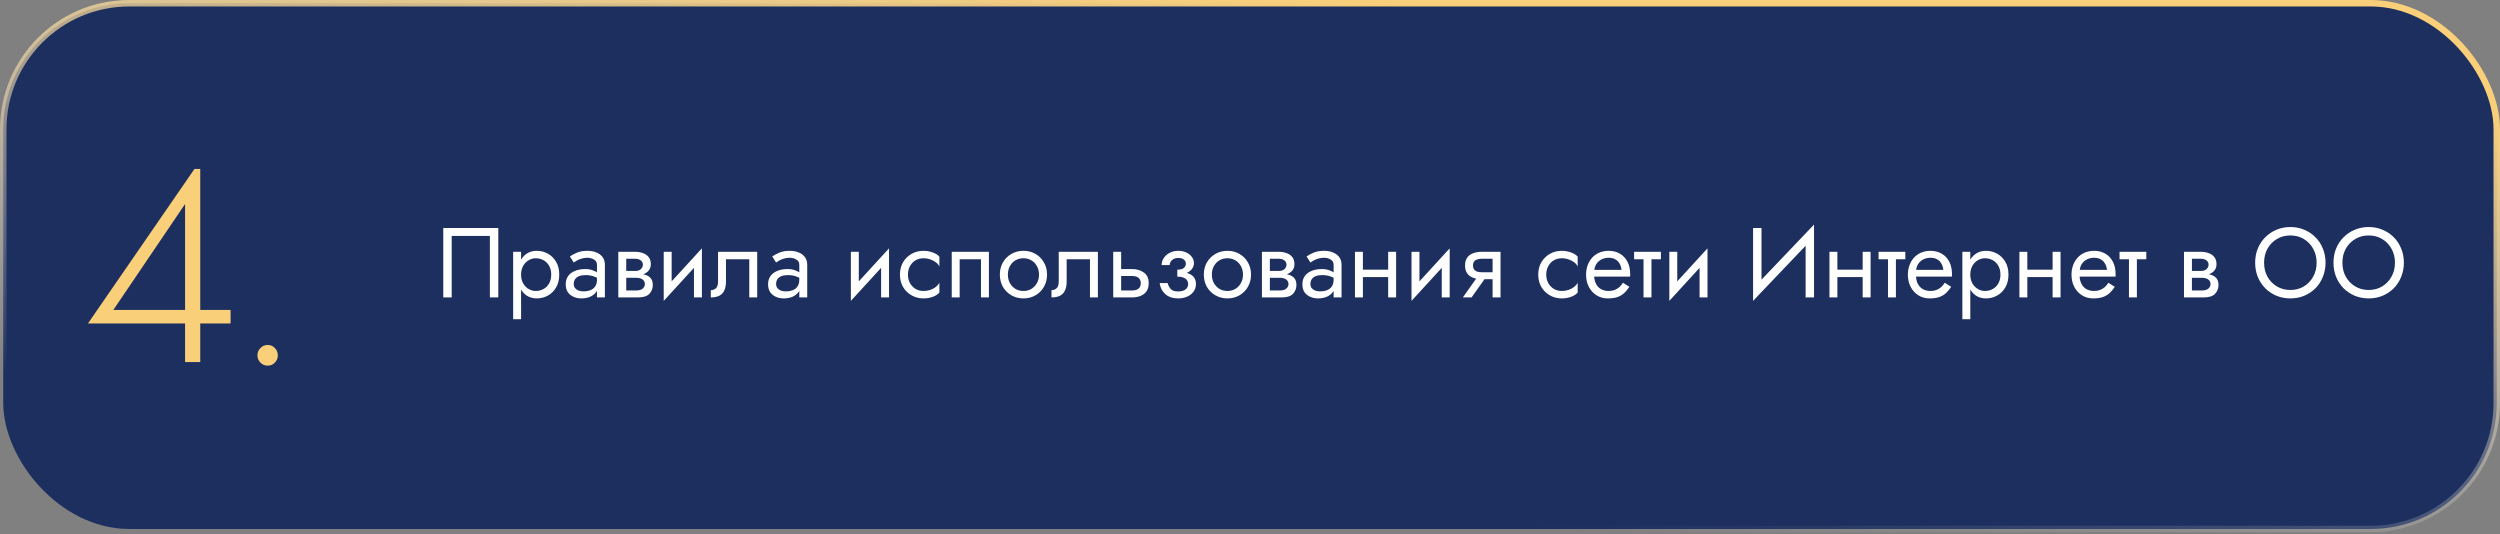 <?xml version="1.0" encoding="UTF-8"?> <svg xmlns="http://www.w3.org/2000/svg" width="580" height="124" viewBox="0 0 580 124" fill="none"><rect x="0" y="0" width="580" height="124" fill="#808080" stroke="none"/> <rect x="0.75" y="0.75" width="578.5" height="121.97" rx="29.25" fill="#1D2F5F" stroke="url(#paint0_linear_2060_100)" stroke-width="1.5"></rect> <path d="M113.65 54.74V69H115.605V52.9H102.84V69H104.795V54.74H113.65ZM120.891 74.06V58.42H119.051V74.06H120.891ZM129.746 63.71C129.746 62.56 129.509 61.579 129.033 60.766C128.558 59.938 127.922 59.302 127.124 58.857C126.342 58.412 125.468 58.19 124.502 58.19C123.628 58.19 122.854 58.412 122.179 58.857C121.52 59.302 120.999 59.938 120.615 60.766C120.247 61.579 120.063 62.56 120.063 63.71C120.063 64.845 120.247 65.826 120.615 66.654C120.999 67.482 121.52 68.118 122.179 68.563C122.854 69.008 123.628 69.23 124.502 69.23C125.468 69.23 126.342 69.008 127.124 68.563C127.922 68.118 128.558 67.482 129.033 66.654C129.509 65.826 129.746 64.845 129.746 63.71ZM127.883 63.71C127.883 64.523 127.715 65.213 127.377 65.78C127.055 66.347 126.618 66.777 126.066 67.068C125.53 67.359 124.932 67.505 124.272 67.505C123.736 67.505 123.207 67.359 122.685 67.068C122.164 66.777 121.735 66.347 121.397 65.78C121.06 65.213 120.891 64.523 120.891 63.71C120.891 62.897 121.06 62.207 121.397 61.64C121.735 61.073 122.164 60.643 122.685 60.352C123.207 60.061 123.736 59.915 124.272 59.915C124.932 59.915 125.53 60.061 126.066 60.352C126.618 60.643 127.055 61.073 127.377 61.64C127.715 62.207 127.883 62.897 127.883 63.71ZM133.112 65.895C133.112 65.466 133.211 65.098 133.411 64.791C133.61 64.484 133.909 64.247 134.308 64.078C134.722 63.909 135.235 63.825 135.849 63.825C136.523 63.825 137.129 63.917 137.666 64.101C138.202 64.27 138.731 64.538 139.253 64.906V63.825C139.145 63.687 138.946 63.511 138.655 63.296C138.363 63.066 137.972 62.867 137.482 62.698C137.006 62.514 136.431 62.422 135.757 62.422C134.837 62.422 134.039 62.568 133.365 62.859C132.69 63.135 132.169 63.534 131.801 64.055C131.433 64.576 131.249 65.213 131.249 65.964C131.249 66.685 131.41 67.29 131.732 67.781C132.069 68.256 132.514 68.617 133.066 68.862C133.618 69.107 134.223 69.23 134.883 69.23C135.619 69.23 136.286 69.107 136.884 68.862C137.482 68.601 137.957 68.233 138.31 67.758C138.678 67.267 138.862 66.685 138.862 66.01L138.494 64.86C138.494 65.519 138.356 66.048 138.08 66.447C137.819 66.846 137.451 67.137 136.976 67.321C136.5 67.505 135.956 67.597 135.343 67.597C134.929 67.597 134.553 67.536 134.216 67.413C133.878 67.275 133.61 67.083 133.411 66.838C133.211 66.577 133.112 66.263 133.112 65.895ZM133.112 60.904C133.28 60.781 133.51 60.636 133.802 60.467C134.108 60.283 134.469 60.13 134.883 60.007C135.297 59.869 135.757 59.8 136.263 59.8C136.845 59.8 137.359 59.938 137.804 60.214C138.264 60.475 138.494 60.873 138.494 61.41V69H140.334V61.41C140.334 60.72 140.157 60.137 139.805 59.662C139.467 59.187 138.992 58.826 138.379 58.581C137.781 58.32 137.075 58.19 136.263 58.19C135.312 58.19 134.499 58.336 133.825 58.627C133.15 58.918 132.613 59.21 132.215 59.501L133.112 60.904ZM144.528 63.48V64.446H147.587C147.939 64.446 148.238 64.484 148.484 64.561C148.744 64.622 148.951 64.722 149.105 64.86C149.273 64.998 149.396 65.151 149.473 65.32C149.565 65.489 149.611 65.68 149.611 65.895C149.611 66.309 149.442 66.662 149.105 66.953C148.783 67.244 148.277 67.39 147.587 67.39H144.528V69H148.047C149.258 69 150.124 68.724 150.646 68.172C151.182 67.605 151.451 66.922 151.451 66.125C151.451 65.435 151.282 64.898 150.945 64.515C150.607 64.132 150.147 63.863 149.565 63.71C148.982 63.557 148.323 63.48 147.587 63.48H144.528ZM144.528 63.94H147.357C148.016 63.94 148.614 63.848 149.151 63.664C149.703 63.465 150.147 63.173 150.485 62.79C150.822 62.391 150.991 61.893 150.991 61.295C150.991 60.605 150.822 60.053 150.485 59.639C150.147 59.21 149.703 58.903 149.151 58.719C148.614 58.52 148.016 58.42 147.357 58.42H144.528V60.03H147.357C147.909 60.03 148.346 60.16 148.668 60.421C148.99 60.666 149.151 60.996 149.151 61.41C149.151 61.609 149.105 61.801 149.013 61.985C148.936 62.154 148.821 62.307 148.668 62.445C148.514 62.583 148.323 62.69 148.093 62.767C147.878 62.828 147.633 62.859 147.357 62.859H144.528V63.94ZM143.447 58.42V69H145.287V58.42H143.447ZM162.724 60.26L162.839 57.615L154.099 67.16L153.984 69.805L162.724 60.26ZM155.824 58.42H153.984V69.805L155.824 67.275V58.42ZM162.839 57.615L160.999 60.145V69H162.839V57.615ZM175.671 58.42H166.586V65.32C166.586 66.071 166.417 66.593 166.08 66.884C165.758 67.175 165.367 67.321 164.907 67.321V69C165.704 69 166.363 68.87 166.885 68.609C167.406 68.333 167.789 67.927 168.035 67.39C168.295 66.838 168.426 66.148 168.426 65.32V60.145H173.831V69H175.671V58.42ZM180.055 65.895C180.055 65.466 180.155 65.098 180.354 64.791C180.553 64.484 180.852 64.247 181.251 64.078C181.665 63.909 182.179 63.825 182.792 63.825C183.467 63.825 184.072 63.917 184.609 64.101C185.146 64.27 185.675 64.538 186.196 64.906V63.825C186.089 63.687 185.889 63.511 185.598 63.296C185.307 63.066 184.916 62.867 184.425 62.698C183.95 62.514 183.375 62.422 182.7 62.422C181.78 62.422 180.983 62.568 180.308 62.859C179.633 63.135 179.112 63.534 178.744 64.055C178.376 64.576 178.192 65.213 178.192 65.964C178.192 66.685 178.353 67.29 178.675 67.781C179.012 68.256 179.457 68.617 180.009 68.862C180.561 69.107 181.167 69.23 181.826 69.23C182.562 69.23 183.229 69.107 183.827 68.862C184.425 68.601 184.9 68.233 185.253 67.758C185.621 67.267 185.805 66.685 185.805 66.01L185.437 64.86C185.437 65.519 185.299 66.048 185.023 66.447C184.762 66.846 184.394 67.137 183.919 67.321C183.444 67.505 182.899 67.597 182.286 67.597C181.872 67.597 181.496 67.536 181.159 67.413C180.822 67.275 180.553 67.083 180.354 66.838C180.155 66.577 180.055 66.263 180.055 65.895ZM180.055 60.904C180.224 60.781 180.454 60.636 180.745 60.467C181.052 60.283 181.412 60.13 181.826 60.007C182.24 59.869 182.7 59.8 183.206 59.8C183.789 59.8 184.302 59.938 184.747 60.214C185.207 60.475 185.437 60.873 185.437 61.41V69H187.277V61.41C187.277 60.72 187.101 60.137 186.748 59.662C186.411 59.187 185.935 58.826 185.322 58.581C184.724 58.32 184.019 58.19 183.206 58.19C182.255 58.19 181.443 58.336 180.768 58.627C180.093 58.918 179.557 59.21 179.158 59.501L180.055 60.904ZM206.141 60.26L206.256 57.615L197.516 67.16L197.401 69.805L206.141 60.26ZM199.241 58.42H197.401V69.805L199.241 67.275V58.42ZM206.256 57.615L204.416 60.145V69H206.256V57.615ZM210.647 63.71C210.647 62.974 210.8 62.322 211.107 61.755C211.429 61.172 211.858 60.72 212.395 60.398C212.947 60.076 213.568 59.915 214.258 59.915C214.825 59.915 215.354 60.007 215.845 60.191C216.351 60.36 216.788 60.59 217.156 60.881C217.524 61.172 217.784 61.494 217.938 61.847V59.547C217.57 59.118 217.041 58.788 216.351 58.558C215.676 58.313 214.978 58.19 214.258 58.19C213.23 58.19 212.303 58.428 211.475 58.903C210.647 59.378 209.987 60.03 209.497 60.858C209.021 61.686 208.784 62.637 208.784 63.71C208.784 64.768 209.021 65.719 209.497 66.562C209.987 67.39 210.647 68.042 211.475 68.517C212.303 68.992 213.23 69.23 214.258 69.23C214.978 69.23 215.676 69.115 216.351 68.885C217.041 68.64 217.57 68.302 217.938 67.873V65.573C217.784 65.91 217.524 66.232 217.156 66.539C216.788 66.83 216.351 67.068 215.845 67.252C215.354 67.421 214.825 67.505 214.258 67.505C213.568 67.505 212.947 67.344 212.395 67.022C211.858 66.685 211.429 66.232 211.107 65.665C210.8 65.098 210.647 64.446 210.647 63.71ZM229.427 58.42H220.802V69H222.642V60.145H227.587V69H229.427V58.42ZM231.966 63.71C231.966 64.768 232.204 65.719 232.679 66.562C233.17 67.39 233.829 68.042 234.657 68.517C235.485 68.992 236.413 69.23 237.44 69.23C238.483 69.23 239.41 68.992 240.223 68.517C241.051 68.042 241.703 67.39 242.178 66.562C242.669 65.719 242.914 64.768 242.914 63.71C242.914 62.637 242.669 61.686 242.178 60.858C241.703 60.03 241.051 59.378 240.223 58.903C239.41 58.428 238.483 58.19 237.44 58.19C236.413 58.19 235.485 58.428 234.657 58.903C233.829 59.378 233.17 60.03 232.679 60.858C232.204 61.686 231.966 62.637 231.966 63.71ZM233.829 63.71C233.829 62.974 233.982 62.322 234.289 61.755C234.611 61.172 235.04 60.72 235.577 60.398C236.129 60.076 236.75 59.915 237.44 59.915C238.13 59.915 238.743 60.076 239.28 60.398C239.832 60.72 240.261 61.172 240.568 61.755C240.89 62.322 241.051 62.974 241.051 63.71C241.051 64.446 240.89 65.098 240.568 65.665C240.261 66.232 239.832 66.685 239.28 67.022C238.743 67.344 238.13 67.505 237.44 67.505C236.75 67.505 236.129 67.344 235.577 67.022C235.04 66.685 234.611 66.232 234.289 65.665C233.982 65.098 233.829 64.446 233.829 63.71ZM254.711 58.42H245.626V65.32C245.626 66.071 245.457 66.593 245.12 66.884C244.798 67.175 244.407 67.321 243.947 67.321V69C244.744 69 245.403 68.87 245.925 68.609C246.446 68.333 246.829 67.927 247.075 67.39C247.335 66.838 247.466 66.148 247.466 65.32V60.145H252.871V69H254.711V58.42ZM258.267 58.42V69H260.107V58.42H258.267ZM259.348 64.032H262.637C263.312 64.032 263.818 64.178 264.155 64.469C264.492 64.76 264.661 65.174 264.661 65.711C264.661 66.064 264.584 66.37 264.431 66.631C264.278 66.876 264.048 67.068 263.741 67.206C263.45 67.329 263.082 67.39 262.637 67.39H259.348V69H262.637C263.373 69 264.032 68.885 264.615 68.655C265.198 68.425 265.658 68.065 265.995 67.574C266.332 67.083 266.501 66.462 266.501 65.711C266.501 64.576 266.125 63.748 265.374 63.227C264.638 62.69 263.726 62.422 262.637 62.422H259.348V64.032ZM273.134 63.71C274.345 63.71 275.288 63.457 275.963 62.951C276.653 62.445 276.998 61.809 276.998 61.042C276.998 60.521 276.837 60.045 276.515 59.616C276.208 59.187 275.779 58.842 275.227 58.581C274.675 58.32 274.054 58.19 273.364 58.19C272.628 58.19 271.969 58.343 271.386 58.65C270.803 58.941 270.343 59.34 270.006 59.846C269.669 60.352 269.5 60.904 269.5 61.502H271.363C271.363 61.257 271.432 61.011 271.57 60.766C271.708 60.505 271.923 60.291 272.214 60.122C272.521 59.938 272.904 59.846 273.364 59.846C273.916 59.846 274.345 59.969 274.652 60.214C274.959 60.444 275.112 60.766 275.112 61.18C275.112 61.563 274.959 61.893 274.652 62.169C274.345 62.43 273.839 62.56 273.134 62.56V63.71ZM273.318 69.23C274.069 69.23 274.759 69.1 275.388 68.839C276.017 68.563 276.515 68.18 276.883 67.689C277.266 67.183 277.458 66.585 277.458 65.895C277.458 64.898 277.067 64.17 276.285 63.71C275.503 63.25 274.453 63.02 273.134 63.02V64.17C273.671 64.17 274.123 64.239 274.491 64.377C274.874 64.515 275.158 64.714 275.342 64.975C275.541 65.236 275.641 65.55 275.641 65.918C275.641 66.255 275.549 66.554 275.365 66.815C275.181 67.076 274.913 67.275 274.56 67.413C274.223 67.551 273.809 67.62 273.318 67.62C272.521 67.62 271.946 67.421 271.593 67.022C271.24 66.623 271.01 66.171 270.903 65.665H269.04C269.163 66.692 269.592 67.543 270.328 68.218C271.079 68.893 272.076 69.23 273.318 69.23ZM279.291 63.71C279.291 64.768 279.529 65.719 280.004 66.562C280.495 67.39 281.154 68.042 281.982 68.517C282.81 68.992 283.738 69.23 284.765 69.23C285.808 69.23 286.736 68.992 287.548 68.517C288.376 68.042 289.028 67.39 289.503 66.562C289.994 65.719 290.239 64.768 290.239 63.71C290.239 62.637 289.994 61.686 289.503 60.858C289.028 60.03 288.376 59.378 287.548 58.903C286.736 58.428 285.808 58.19 284.765 58.19C283.738 58.19 282.81 58.428 281.982 58.903C281.154 59.378 280.495 60.03 280.004 60.858C279.529 61.686 279.291 62.637 279.291 63.71ZM281.154 63.71C281.154 62.974 281.308 62.322 281.614 61.755C281.936 61.172 282.366 60.72 282.902 60.398C283.454 60.076 284.075 59.915 284.765 59.915C285.455 59.915 286.069 60.076 286.605 60.398C287.157 60.72 287.587 61.172 287.893 61.755C288.215 62.322 288.376 62.974 288.376 63.71C288.376 64.446 288.215 65.098 287.893 65.665C287.587 66.232 287.157 66.685 286.605 67.022C286.069 67.344 285.455 67.505 284.765 67.505C284.075 67.505 283.454 67.344 282.902 67.022C282.366 66.685 281.936 66.232 281.614 65.665C281.308 65.098 281.154 64.446 281.154 63.71ZM293.848 63.48V64.446H296.907C297.26 64.446 297.559 64.484 297.804 64.561C298.065 64.622 298.272 64.722 298.425 64.86C298.594 64.998 298.716 65.151 298.793 65.32C298.885 65.489 298.931 65.68 298.931 65.895C298.931 66.309 298.762 66.662 298.425 66.953C298.103 67.244 297.597 67.39 296.907 67.39H293.848V69H297.367C298.578 69 299.445 68.724 299.966 68.172C300.503 67.605 300.771 66.922 300.771 66.125C300.771 65.435 300.602 64.898 300.265 64.515C299.928 64.132 299.468 63.863 298.885 63.71C298.302 63.557 297.643 63.48 296.907 63.48H293.848ZM293.848 63.94H296.677C297.336 63.94 297.934 63.848 298.471 63.664C299.023 63.465 299.468 63.173 299.805 62.79C300.142 62.391 300.311 61.893 300.311 61.295C300.311 60.605 300.142 60.053 299.805 59.639C299.468 59.21 299.023 58.903 298.471 58.719C297.934 58.52 297.336 58.42 296.677 58.42H293.848V60.03H296.677C297.229 60.03 297.666 60.16 297.988 60.421C298.31 60.666 298.471 60.996 298.471 61.41C298.471 61.609 298.425 61.801 298.333 61.985C298.256 62.154 298.141 62.307 297.988 62.445C297.835 62.583 297.643 62.69 297.413 62.767C297.198 62.828 296.953 62.859 296.677 62.859H293.848V63.94ZM292.767 58.42V69H294.607V58.42H292.767ZM304.017 65.895C304.017 65.466 304.117 65.098 304.316 64.791C304.515 64.484 304.814 64.247 305.213 64.078C305.627 63.909 306.141 63.825 306.754 63.825C307.429 63.825 308.034 63.917 308.571 64.101C309.108 64.27 309.637 64.538 310.158 64.906V63.825C310.051 63.687 309.851 63.511 309.56 63.296C309.269 63.066 308.878 62.867 308.387 62.698C307.912 62.514 307.337 62.422 306.662 62.422C305.742 62.422 304.945 62.568 304.27 62.859C303.595 63.135 303.074 63.534 302.706 64.055C302.338 64.576 302.154 65.213 302.154 65.964C302.154 66.685 302.315 67.29 302.637 67.781C302.974 68.256 303.419 68.617 303.971 68.862C304.523 69.107 305.129 69.23 305.788 69.23C306.524 69.23 307.191 69.107 307.789 68.862C308.387 68.601 308.862 68.233 309.215 67.758C309.583 67.267 309.767 66.685 309.767 66.01L309.399 64.86C309.399 65.519 309.261 66.048 308.985 66.447C308.724 66.846 308.356 67.137 307.881 67.321C307.406 67.505 306.861 67.597 306.248 67.597C305.834 67.597 305.458 67.536 305.121 67.413C304.784 67.275 304.515 67.083 304.316 66.838C304.117 66.577 304.017 66.263 304.017 65.895ZM304.017 60.904C304.186 60.781 304.416 60.636 304.707 60.467C305.014 60.283 305.374 60.13 305.788 60.007C306.202 59.869 306.662 59.8 307.168 59.8C307.751 59.8 308.264 59.938 308.709 60.214C309.169 60.475 309.399 60.873 309.399 61.41V69H311.239V61.41C311.239 60.72 311.063 60.137 310.71 59.662C310.373 59.187 309.897 58.826 309.284 58.581C308.686 58.32 307.981 58.19 307.168 58.19C306.217 58.19 305.405 58.336 304.73 58.627C304.055 58.918 303.519 59.21 303.12 59.501L304.017 60.904ZM315.433 64.285H323.253V62.56H315.433V64.285ZM322.057 58.42V69H323.897V58.42H322.057ZM314.352 58.42V69H316.192V58.42H314.352ZM336.212 60.26L336.327 57.615L327.587 67.16L327.472 69.805L336.212 60.26ZM329.312 58.42H327.472V69.805L329.312 67.275V58.42ZM336.327 57.615L334.487 60.145V69H336.327V57.615ZM341.408 69L345.318 63.48H343.294L339.384 69H341.408ZM348.124 69V58.42H346.284V69H348.124ZM347.043 63.158H343.754C343.309 63.158 342.934 63.104 342.627 62.997C342.336 62.874 342.113 62.698 341.96 62.468C341.807 62.238 341.73 61.947 341.73 61.594C341.73 61.241 341.807 60.95 341.96 60.72C342.113 60.49 342.336 60.321 342.627 60.214C342.934 60.091 343.309 60.03 343.754 60.03H347.043V58.42H343.754C343.033 58.42 342.374 58.527 341.776 58.742C341.193 58.957 340.733 59.294 340.396 59.754C340.059 60.214 339.89 60.827 339.89 61.594C339.89 62.345 340.059 62.959 340.396 63.434C340.733 63.894 341.193 64.231 341.776 64.446C342.374 64.661 343.033 64.768 343.754 64.768H347.043V63.158ZM358.732 63.71C358.732 62.974 358.885 62.322 359.192 61.755C359.514 61.172 359.943 60.72 360.48 60.398C361.032 60.076 361.653 59.915 362.343 59.915C362.91 59.915 363.439 60.007 363.93 60.191C364.436 60.36 364.873 60.59 365.241 60.881C365.609 61.172 365.869 61.494 366.023 61.847V59.547C365.655 59.118 365.126 58.788 364.436 58.558C363.761 58.313 363.063 58.19 362.343 58.19C361.315 58.19 360.388 58.428 359.56 58.903C358.732 59.378 358.072 60.03 357.582 60.858C357.106 61.686 356.869 62.637 356.869 63.71C356.869 64.768 357.106 65.719 357.582 66.562C358.072 67.39 358.732 68.042 359.56 68.517C360.388 68.992 361.315 69.23 362.343 69.23C363.063 69.23 363.761 69.115 364.436 68.885C365.126 68.64 365.655 68.302 366.023 67.873V65.573C365.869 65.91 365.609 66.232 365.241 66.539C364.873 66.83 364.436 67.068 363.93 67.252C363.439 67.421 362.91 67.505 362.343 67.505C361.653 67.505 361.032 67.344 360.48 67.022C359.943 66.685 359.514 66.232 359.192 65.665C358.885 65.098 358.732 64.446 358.732 63.71ZM369.14 64.17H378.179C378.194 64.078 378.202 63.986 378.202 63.894C378.202 63.802 378.202 63.71 378.202 63.618C378.202 62.499 377.995 61.54 377.581 60.743C377.167 59.93 376.584 59.302 375.833 58.857C375.082 58.412 374.208 58.19 373.211 58.19C372.306 58.19 371.486 58.374 370.75 58.742C370.029 59.11 369.439 59.624 368.979 60.283C368.519 60.942 368.212 61.709 368.059 62.583C368.028 62.767 368.005 62.951 367.99 63.135C367.975 63.319 367.967 63.511 367.967 63.71C367.967 64.768 368.182 65.719 368.611 66.562C369.056 67.39 369.654 68.042 370.405 68.517C371.172 68.992 372.03 69.23 372.981 69.23C373.901 69.23 374.668 69.123 375.281 68.908C375.894 68.678 376.416 68.364 376.845 67.965C377.274 67.551 377.665 67.076 378.018 66.539L376.523 65.596C376.293 65.979 376.017 66.317 375.695 66.608C375.373 66.884 375.005 67.106 374.591 67.275C374.192 67.428 373.732 67.505 373.211 67.505C372.521 67.505 371.923 67.359 371.417 67.068C370.911 66.777 370.52 66.347 370.244 65.78C369.968 65.213 369.83 64.523 369.83 63.71L369.876 63.02C369.876 62.361 370.022 61.793 370.313 61.318C370.62 60.827 371.026 60.452 371.532 60.191C372.038 59.93 372.598 59.8 373.211 59.8C373.824 59.8 374.338 59.923 374.752 60.168C375.181 60.398 375.511 60.728 375.741 61.157C375.986 61.571 376.14 62.054 376.201 62.606H369.14V64.17ZM379.114 58.42V60.145H385.324V58.42H379.114ZM381.299 58.88V69H383.139V58.88H381.299ZM396.025 60.26L396.14 57.615L387.4 67.16L387.285 69.805L396.025 60.26ZM389.125 58.42H387.285V69.805L389.125 67.275V58.42ZM396.14 57.615L394.3 60.145V69H396.14V57.615ZM420.744 55.085L420.859 52.095L406.829 66.815L406.714 69.805L420.744 55.085ZM408.669 52.9H406.714V69.805L408.669 67.275V52.9ZM420.859 52.095L418.904 54.625V69H420.859V52.095ZM425.514 64.285H433.334V62.56H425.514V64.285ZM432.138 58.42V69H433.978V58.42H432.138ZM424.433 58.42V69H426.273V58.42H424.433ZM435.828 58.42V60.145H442.038V58.42H435.828ZM438.013 58.88V69H439.853V58.88H438.013ZM443.8 64.17H452.839C452.855 64.078 452.862 63.986 452.862 63.894C452.862 63.802 452.862 63.71 452.862 63.618C452.862 62.499 452.655 61.54 452.241 60.743C451.827 59.93 451.245 59.302 450.493 58.857C449.742 58.412 448.868 58.19 447.871 58.19C446.967 58.19 446.146 58.374 445.41 58.742C444.69 59.11 444.099 59.624 443.639 60.283C443.179 60.942 442.873 61.709 442.719 62.583C442.689 62.767 442.666 62.951 442.65 63.135C442.635 63.319 442.627 63.511 442.627 63.71C442.627 64.768 442.842 65.719 443.271 66.562C443.716 67.39 444.314 68.042 445.065 68.517C445.832 68.992 446.691 69.23 447.641 69.23C448.561 69.23 449.328 69.123 449.941 68.908C450.555 68.678 451.076 68.364 451.505 67.965C451.935 67.551 452.326 67.076 452.678 66.539L451.183 65.596C450.953 65.979 450.677 66.317 450.355 66.608C450.033 66.884 449.665 67.106 449.251 67.275C448.853 67.428 448.393 67.505 447.871 67.505C447.181 67.505 446.583 67.359 446.077 67.068C445.571 66.777 445.18 66.347 444.904 65.78C444.628 65.213 444.49 64.523 444.49 63.71L444.536 63.02C444.536 62.361 444.682 61.793 444.973 61.318C445.28 60.827 445.686 60.452 446.192 60.191C446.698 59.93 447.258 59.8 447.871 59.8C448.485 59.8 448.998 59.923 449.412 60.168C449.842 60.398 450.171 60.728 450.401 61.157C450.647 61.571 450.8 62.054 450.861 62.606H443.8V64.17ZM457.109 74.06V58.42H455.269V74.06H457.109ZM465.964 63.71C465.964 62.56 465.727 61.579 465.251 60.766C464.776 59.938 464.14 59.302 463.342 58.857C462.56 58.412 461.686 58.19 460.72 58.19C459.846 58.19 459.072 58.412 458.397 58.857C457.738 59.302 457.217 59.938 456.833 60.766C456.465 61.579 456.281 62.56 456.281 63.71C456.281 64.845 456.465 65.826 456.833 66.654C457.217 67.482 457.738 68.118 458.397 68.563C459.072 69.008 459.846 69.23 460.72 69.23C461.686 69.23 462.56 69.008 463.342 68.563C464.14 68.118 464.776 67.482 465.251 66.654C465.727 65.826 465.964 64.845 465.964 63.71ZM464.101 63.71C464.101 64.523 463.933 65.213 463.595 65.78C463.273 66.347 462.836 66.777 462.284 67.068C461.748 67.359 461.15 67.505 460.49 67.505C459.954 67.505 459.425 67.359 458.903 67.068C458.382 66.777 457.953 66.347 457.615 65.78C457.278 65.213 457.109 64.523 457.109 63.71C457.109 62.897 457.278 62.207 457.615 61.64C457.953 61.073 458.382 60.643 458.903 60.352C459.425 60.061 459.954 59.915 460.49 59.915C461.15 59.915 461.748 60.061 462.284 60.352C462.836 60.643 463.273 61.073 463.595 61.64C463.933 62.207 464.101 62.897 464.101 63.71ZM469.582 64.285H477.402V62.56H469.582V64.285ZM476.206 58.42V69H478.046V58.42H476.206ZM468.501 58.42V69H470.341V58.42H468.501ZM481.759 64.17H490.798C490.814 64.078 490.821 63.986 490.821 63.894C490.821 63.802 490.821 63.71 490.821 63.618C490.821 62.499 490.614 61.54 490.2 60.743C489.786 59.93 489.204 59.302 488.452 58.857C487.701 58.412 486.827 58.19 485.83 58.19C484.926 58.19 484.105 58.374 483.369 58.742C482.649 59.11 482.058 59.624 481.598 60.283C481.138 60.942 480.832 61.709 480.678 62.583C480.648 62.767 480.625 62.951 480.609 63.135C480.594 63.319 480.586 63.511 480.586 63.71C480.586 64.768 480.801 65.719 481.23 66.562C481.675 67.39 482.273 68.042 483.024 68.517C483.791 68.992 484.65 69.23 485.6 69.23C486.52 69.23 487.287 69.123 487.9 68.908C488.514 68.678 489.035 68.364 489.464 67.965C489.894 67.551 490.285 67.076 490.637 66.539L489.142 65.596C488.912 65.979 488.636 66.317 488.314 66.608C487.992 66.884 487.624 67.106 487.21 67.275C486.812 67.428 486.352 67.505 485.83 67.505C485.14 67.505 484.542 67.359 484.036 67.068C483.53 66.777 483.139 66.347 482.863 65.78C482.587 65.213 482.449 64.523 482.449 63.71L482.495 63.02C482.495 62.361 482.641 61.793 482.932 61.318C483.239 60.827 483.645 60.452 484.151 60.191C484.657 59.93 485.217 59.8 485.83 59.8C486.444 59.8 486.957 59.923 487.371 60.168C487.801 60.398 488.13 60.728 488.36 61.157C488.606 61.571 488.759 62.054 488.82 62.606H481.759V64.17ZM491.733 58.42V60.145H497.943V58.42H491.733ZM493.918 58.88V69H495.758V58.88H493.918ZM507.766 63.48V64.446H510.825C511.178 64.446 511.477 64.484 511.722 64.561C511.983 64.622 512.19 64.722 512.343 64.86C512.512 64.998 512.634 65.151 512.711 65.32C512.803 65.489 512.849 65.68 512.849 65.895C512.849 66.309 512.68 66.662 512.343 66.953C512.021 67.244 511.515 67.39 510.825 67.39H507.766V69H511.285C512.496 69 513.363 68.724 513.884 68.172C514.421 67.605 514.689 66.922 514.689 66.125C514.689 65.435 514.52 64.898 514.183 64.515C513.846 64.132 513.386 63.863 512.803 63.71C512.22 63.557 511.561 63.48 510.825 63.48H507.766ZM507.766 63.94H510.595C511.254 63.94 511.852 63.848 512.389 63.664C512.941 63.465 513.386 63.173 513.723 62.79C514.06 62.391 514.229 61.893 514.229 61.295C514.229 60.605 514.06 60.053 513.723 59.639C513.386 59.21 512.941 58.903 512.389 58.719C511.852 58.52 511.254 58.42 510.595 58.42H507.766V60.03H510.595C511.147 60.03 511.584 60.16 511.906 60.421C512.228 60.666 512.389 60.996 512.389 61.41C512.389 61.609 512.343 61.801 512.251 61.985C512.174 62.154 512.059 62.307 511.906 62.445C511.753 62.583 511.561 62.69 511.331 62.767C511.116 62.828 510.871 62.859 510.595 62.859H507.766V63.94ZM506.685 58.42V69H508.525V58.42H506.685ZM525.267 60.95C525.267 59.739 525.528 58.658 526.049 57.707C526.586 56.756 527.314 56.005 528.234 55.453C529.154 54.901 530.197 54.625 531.362 54.625C532.543 54.625 533.586 54.901 534.49 55.453C535.41 56.005 536.131 56.756 536.652 57.707C537.189 58.658 537.457 59.739 537.457 60.95C537.457 62.161 537.189 63.242 536.652 64.193C536.131 65.144 535.41 65.895 534.49 66.447C533.586 66.999 532.543 67.275 531.362 67.275C530.197 67.275 529.154 66.999 528.234 66.447C527.314 65.895 526.586 65.144 526.049 64.193C525.528 63.242 525.267 62.161 525.267 60.95ZM523.197 60.95C523.197 62.115 523.397 63.204 523.795 64.216C524.209 65.228 524.784 66.11 525.52 66.861C526.256 67.597 527.123 68.18 528.119 68.609C529.116 69.023 530.197 69.23 531.362 69.23C532.543 69.23 533.624 69.023 534.605 68.609C535.602 68.18 536.468 67.597 537.204 66.861C537.94 66.11 538.508 65.228 538.906 64.216C539.32 63.204 539.527 62.115 539.527 60.95C539.527 59.769 539.32 58.681 538.906 57.684C538.508 56.672 537.94 55.798 537.204 55.062C536.468 54.311 535.602 53.728 534.605 53.314C533.624 52.885 532.543 52.67 531.362 52.67C530.197 52.67 529.116 52.885 528.119 53.314C527.123 53.728 526.256 54.311 525.52 55.062C524.784 55.798 524.209 56.672 523.795 57.684C523.397 58.681 523.197 59.769 523.197 60.95ZM543.438 60.95C543.438 59.739 543.699 58.658 544.22 57.707C544.757 56.756 545.485 56.005 546.405 55.453C547.325 54.901 548.368 54.625 549.533 54.625C550.714 54.625 551.757 54.901 552.661 55.453C553.581 56.005 554.302 56.756 554.823 57.707C555.36 58.658 555.628 59.739 555.628 60.95C555.628 62.161 555.36 63.242 554.823 64.193C554.302 65.144 553.581 65.895 552.661 66.447C551.757 66.999 550.714 67.275 549.533 67.275C548.368 67.275 547.325 66.999 546.405 66.447C545.485 65.895 544.757 65.144 544.22 64.193C543.699 63.242 543.438 62.161 543.438 60.95ZM541.368 60.95C541.368 62.115 541.568 63.204 541.966 64.216C542.38 65.228 542.955 66.11 543.691 66.861C544.427 67.597 545.294 68.18 546.29 68.609C547.287 69.023 548.368 69.23 549.533 69.23C550.714 69.23 551.795 69.023 552.776 68.609C553.773 68.18 554.639 67.597 555.375 66.861C556.111 66.11 556.679 65.228 557.077 64.216C557.491 63.204 557.698 62.115 557.698 60.95C557.698 59.769 557.491 58.681 557.077 57.684C556.679 56.672 556.111 55.798 555.375 55.062C554.639 54.311 553.773 53.728 552.776 53.314C551.795 52.885 550.714 52.67 549.533 52.67C548.368 52.67 547.287 52.885 546.29 53.314C545.294 53.728 544.427 54.311 543.691 55.062C542.955 55.798 542.38 56.672 541.966 57.684C541.568 58.681 541.368 59.769 541.368 60.95Z" fill="white"></path> <path d="M20.408 75.04H53.496V71.904H45.112H44.408H26.296L42.936 47.328V73.056V73.632V84H46.456V39.2H45.112L20.408 75.04ZM59.722 82.464C59.722 83.104 59.957 83.659 60.426 84.128C60.896 84.597 61.45 84.832 62.09 84.832C62.773 84.832 63.328 84.597 63.755 84.128C64.224 83.659 64.459 83.104 64.459 82.464C64.459 81.781 64.224 81.205 63.755 80.736C63.328 80.267 62.773 80.032 62.09 80.032C61.45 80.032 60.896 80.267 60.426 80.736C59.957 81.205 59.722 81.781 59.722 82.464Z" fill="#F9CF79"></path> <defs> <linearGradient id="paint0_linear_2060_100" x1="394.4" y1="7.717" x2="382.698" y2="125.014" gradientUnits="userSpaceOnUse"> <stop stop-color="#F9CF79"></stop> <stop offset="1" stop-color="white" stop-opacity="0"></stop> </linearGradient> </defs> </svg> 